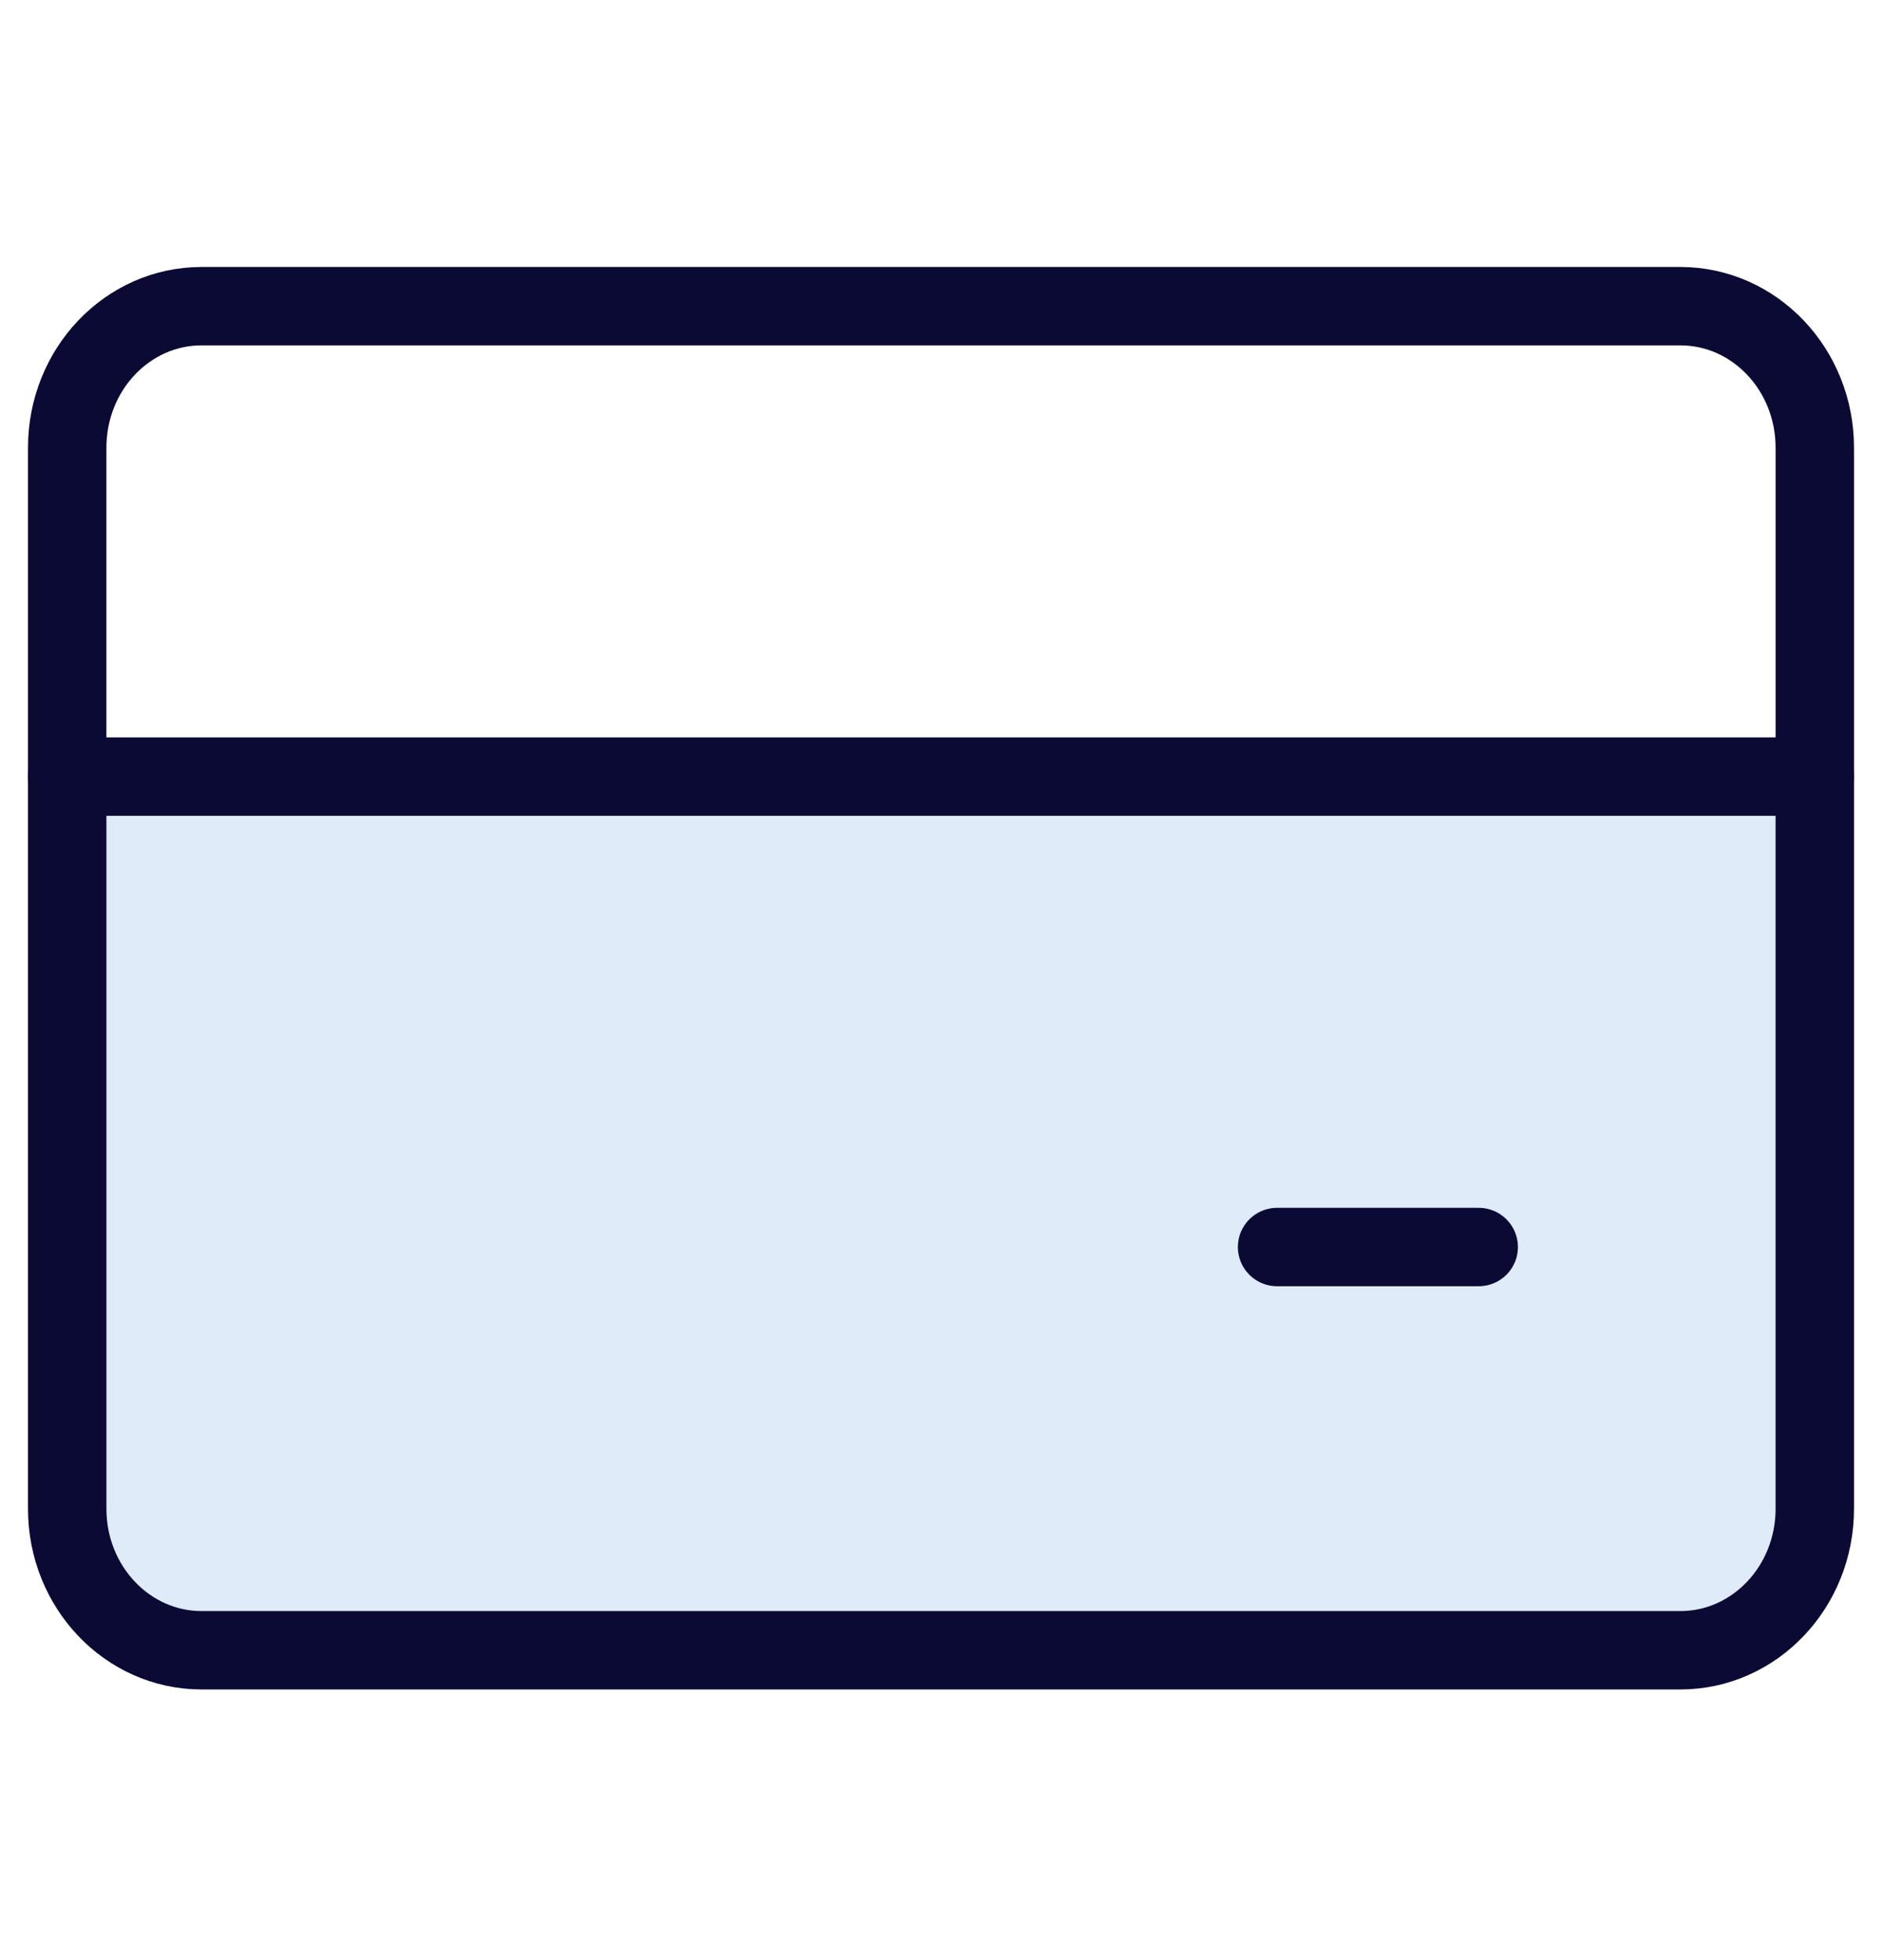 <svg xmlns="http://www.w3.org/2000/svg" fill="none" viewBox="0 0 24 25" height="25" width="24">
<path fill="#DFEBF9" d="M23.143 19.334V9.905H0.857V19.334C0.857 20.281 1.624 21.048 2.571 21.048H21.428C22.375 21.048 23.143 20.281 23.143 19.334Z"></path>
<path stroke-linejoin="round" stroke-linecap="round" stroke="#0B0A35" d="M21.428 3.905H2.571C1.624 3.905 0.857 4.713 0.857 5.71V19.244C0.857 20.24 1.624 21.048 2.571 21.048H21.428C22.375 21.048 23.143 20.24 23.143 19.244V5.71C23.143 4.713 22.375 3.905 21.428 3.905Z"></path>
<path stroke-linejoin="round" stroke-linecap="round" stroke="#0B0A35" d="M0.857 9.905H23.143"></path>
<path stroke-linejoin="round" stroke-linecap="round" stroke="#0B0A35" d="M16.286 15.905H18.857"></path>
</svg>
